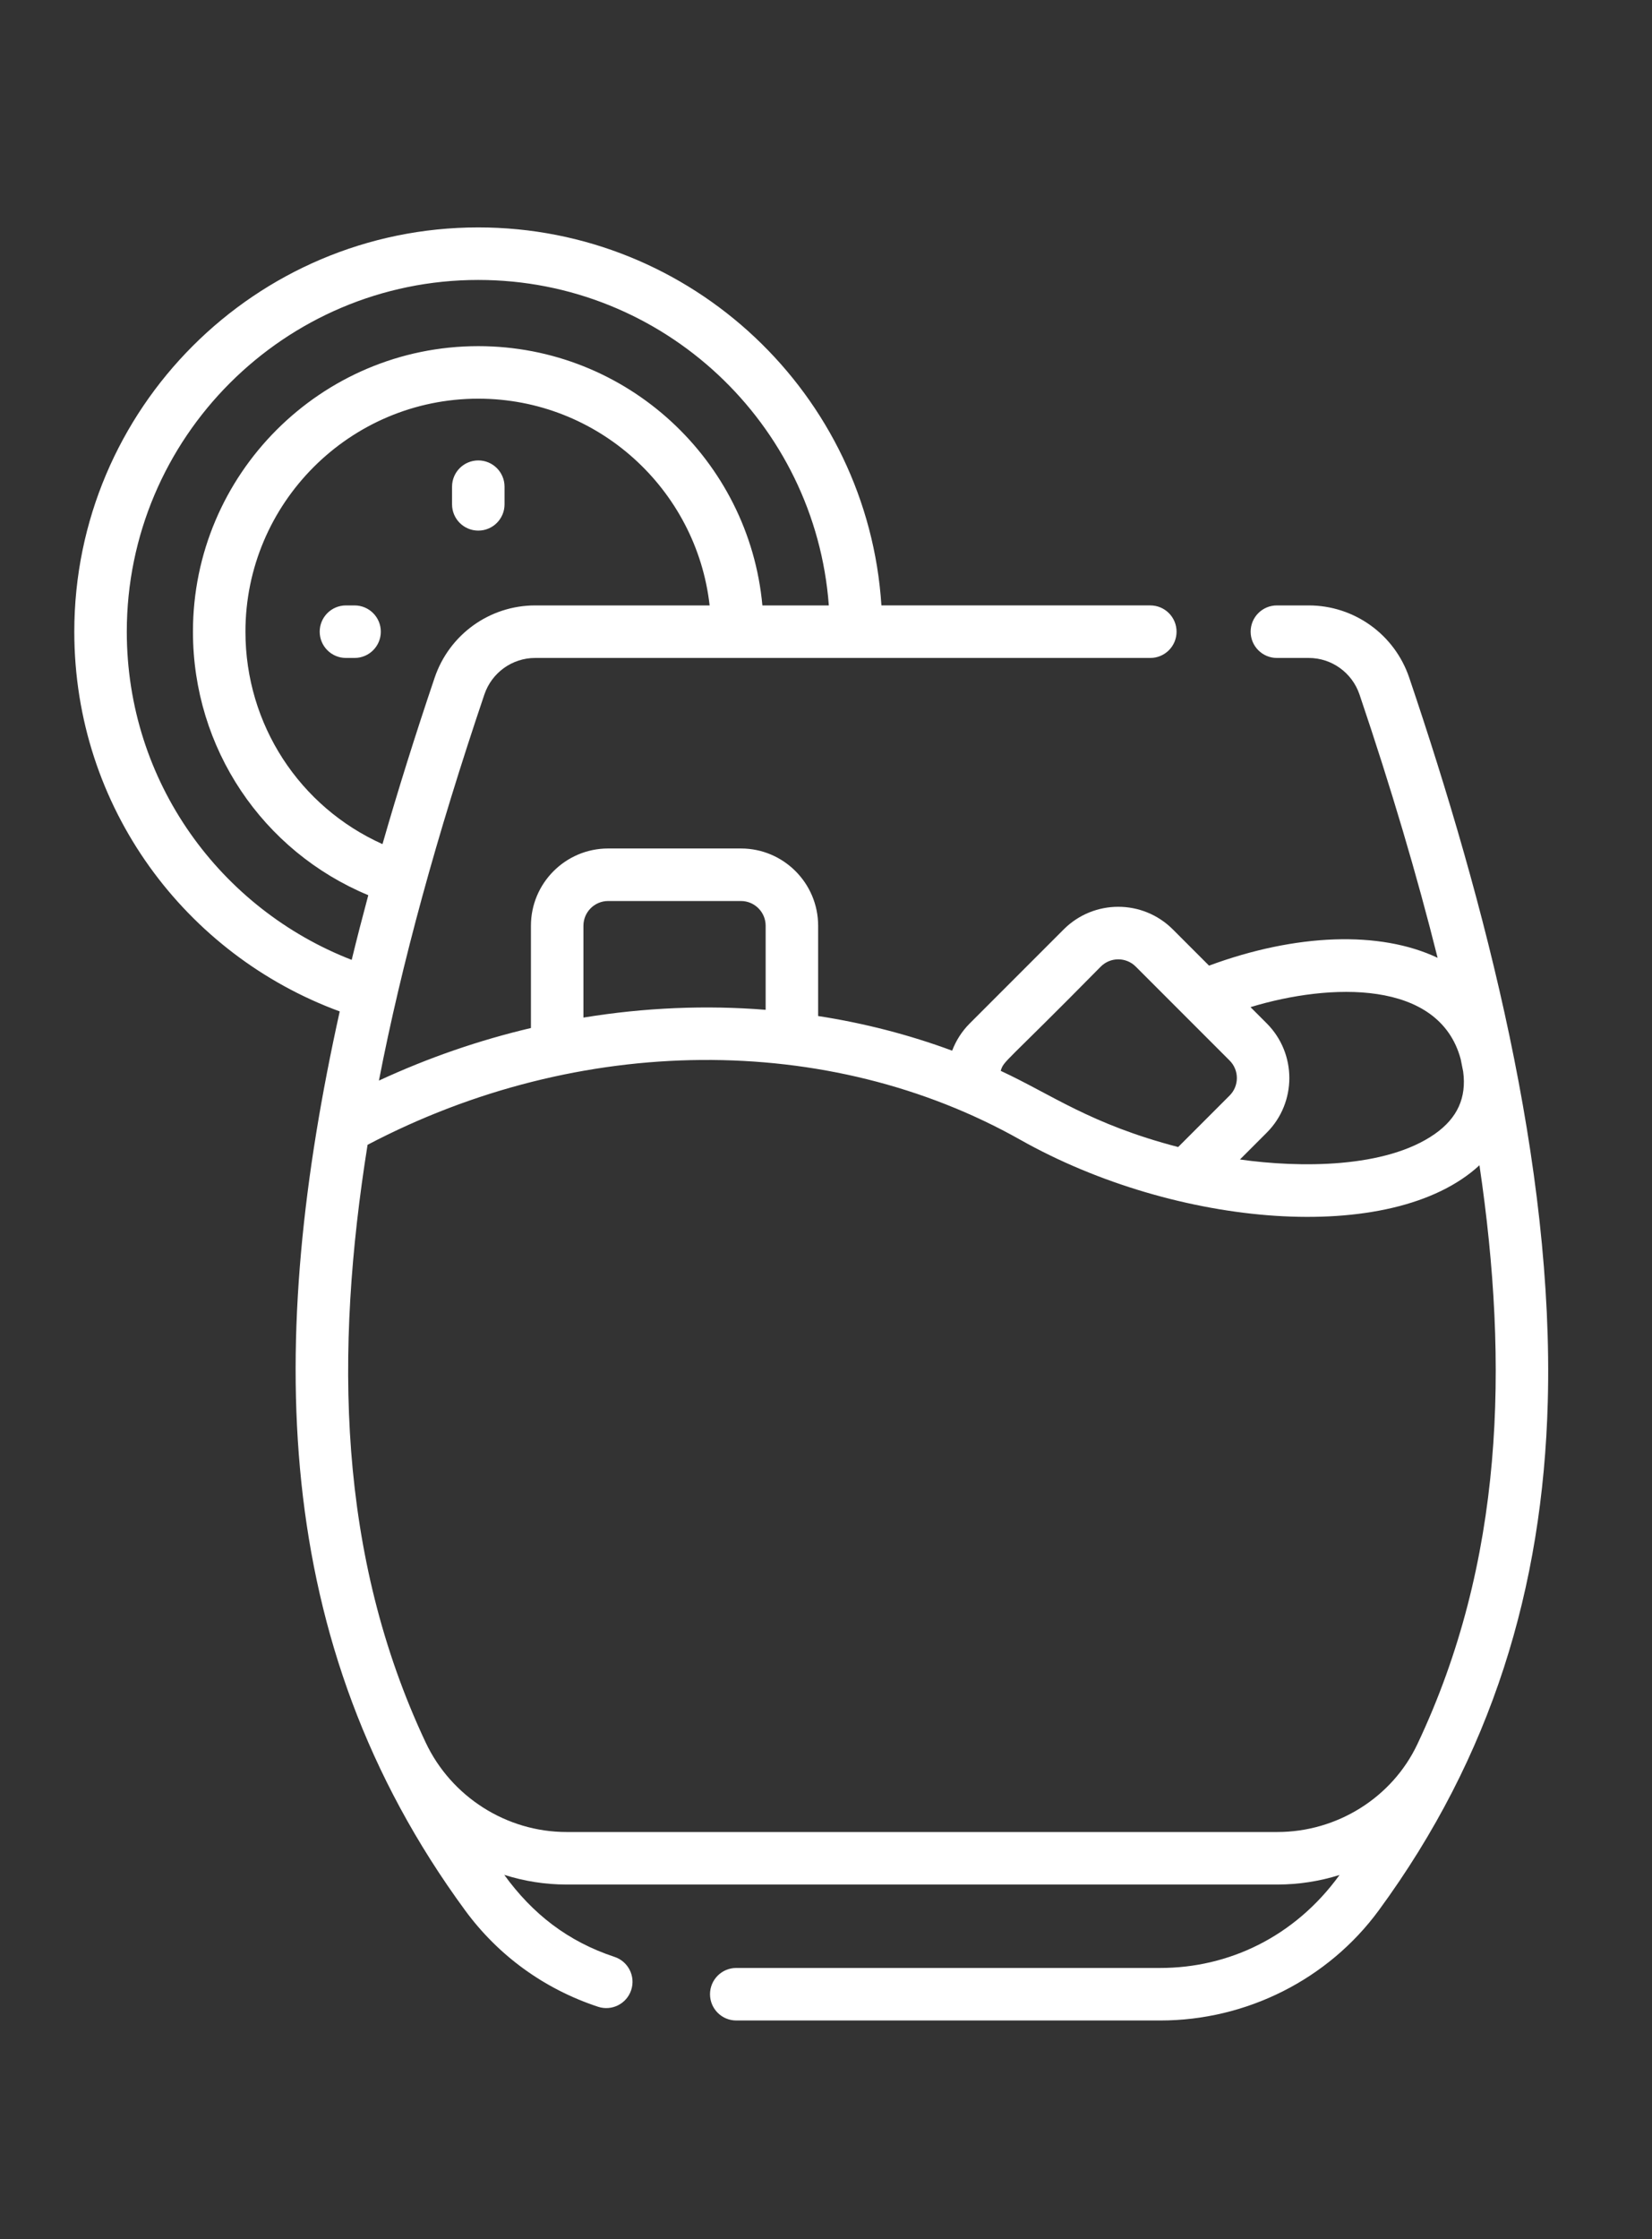 <?xml version="1.0" encoding="UTF-8"?> <svg xmlns="http://www.w3.org/2000/svg" width="378" height="512" viewBox="0 0 378 512" fill="none"><rect x="0" y="0" width="378" height="512" fill="#333333" stroke="none"/> <path d="M81.131 138.435H79.157C75.841 138.435 73.152 141.123 73.152 144.441C73.152 147.758 75.841 150.446 79.157 150.446H81.131C84.447 150.446 87.136 147.758 87.136 144.441C87.136 141.123 84.447 138.435 81.131 138.435ZM109.441 105.28C106.124 105.28 103.435 107.968 103.435 111.286V115.323C103.435 118.64 106.124 121.328 109.441 121.328C112.757 121.328 115.446 118.64 115.446 115.323V111.286C115.446 107.969 112.757 105.28 109.441 105.28ZM322.454 154.964C319.109 145.077 309.865 138.434 299.452 138.434H292.168C288.852 138.434 286.163 141.122 286.163 144.44C286.163 147.757 288.852 150.446 292.168 150.446H299.452C304.711 150.446 309.382 153.808 311.076 158.813C318.306 180.184 324.25 200.211 328.945 219.016C315.763 212.763 296.538 213.445 276.644 220.8L268.365 212.521C261.461 205.618 250.286 205.618 243.382 212.521L221.896 234.007C220.097 235.806 218.74 237.937 217.866 240.243C207.98 236.586 197.704 233.945 187.201 232.322V211.677C187.201 201.936 179.276 194.011 169.535 194.011H139.15C129.408 194.011 121.484 201.935 121.484 211.677V235.063C109.667 237.84 98.001 241.852 86.703 247.085C91.863 220.478 99.878 191.179 110.828 158.812C112.522 153.807 117.193 150.445 122.452 150.445H263.207C266.523 150.445 269.212 147.757 269.212 144.439C269.212 141.121 266.523 138.433 263.207 138.433H201.679C198.575 90.252 158.394 52 109.441 52C58.468 52 17 93.469 17 144.441C17 184.742 42.578 218.378 77.734 231.268C61.173 306.019 61.33 375.36 106.422 436.815C114.028 447.182 124.547 454.805 136.841 458.86C139.977 459.896 143.382 458.201 144.426 455.039C145.465 451.889 143.754 448.492 140.604 447.454C129.933 443.933 121.844 437.619 115.38 428.7C119.928 430.14 124.721 430.913 129.619 430.913H292.289C297.181 430.913 301.968 430.151 306.505 428.729C296.208 442.941 281.045 449.988 265.503 449.988H168.466C165.149 449.988 162.46 452.677 162.46 455.994C162.46 459.312 165.149 462 168.466 462H265.503C285.228 462 303.912 452.585 315.483 436.815C341.376 401.526 353.001 362.979 354.152 320.593C355.618 266.628 339.861 206.415 322.454 154.964ZM289.852 234.008L286.133 230.289C304.323 224.753 329.281 223.925 334.218 242.15C334.415 243.114 334.603 244.069 334.793 245.025C335.594 250.995 333.47 255.67 328.296 259.295C317.027 267.19 297.3 267.039 283.719 265.125L289.851 258.992C296.739 252.104 296.739 240.897 289.852 234.008ZM251.876 221.016C254.085 218.808 257.662 218.806 259.872 221.017C260.705 221.85 276.701 237.845 281.358 242.503C283.562 244.707 283.562 248.294 281.358 250.498L269.578 262.278C249.454 257.034 240.654 250.27 228.978 244.859C229.709 242.448 229.592 243.628 251.876 221.016ZM133.497 211.678C133.497 208.56 136.033 206.023 139.151 206.023H169.537C172.654 206.023 175.191 208.56 175.191 211.678V230.902C161.439 229.799 147.42 230.399 133.497 232.677V211.678ZM122.454 138.435C112.041 138.435 102.797 145.078 99.452 154.965C94.998 168.129 91.027 180.799 87.519 193.014C68.537 184.492 56.161 165.678 56.161 144.441C56.161 115.062 80.063 91.161 109.441 91.161C136.789 91.161 159.379 111.874 162.373 138.435H122.454ZM29.012 144.441C29.012 100.092 65.092 64.012 109.441 64.012C151.769 64.012 186.563 96.88 189.645 138.435H174.445C171.402 105.238 143.417 79.149 109.441 79.149C73.438 79.149 44.149 108.438 44.149 144.441C44.149 171.09 60.053 194.625 84.27 204.694C82.924 209.701 81.653 214.635 80.472 219.483C50.494 207.854 29.012 178.847 29.012 144.441ZM324.29 398.87C318.518 411.038 305.956 418.901 292.288 418.901H129.619C115.9 418.901 103.248 410.855 97.386 398.403C77.22 355.557 76.535 309.169 84.104 261.768C132.529 236.338 189.497 235.851 233.471 260.627C269.112 280.706 318.478 284.949 338.52 266.448C345.302 312.298 344.068 357.153 324.29 398.87Z" fill="white"></path> </svg> 
